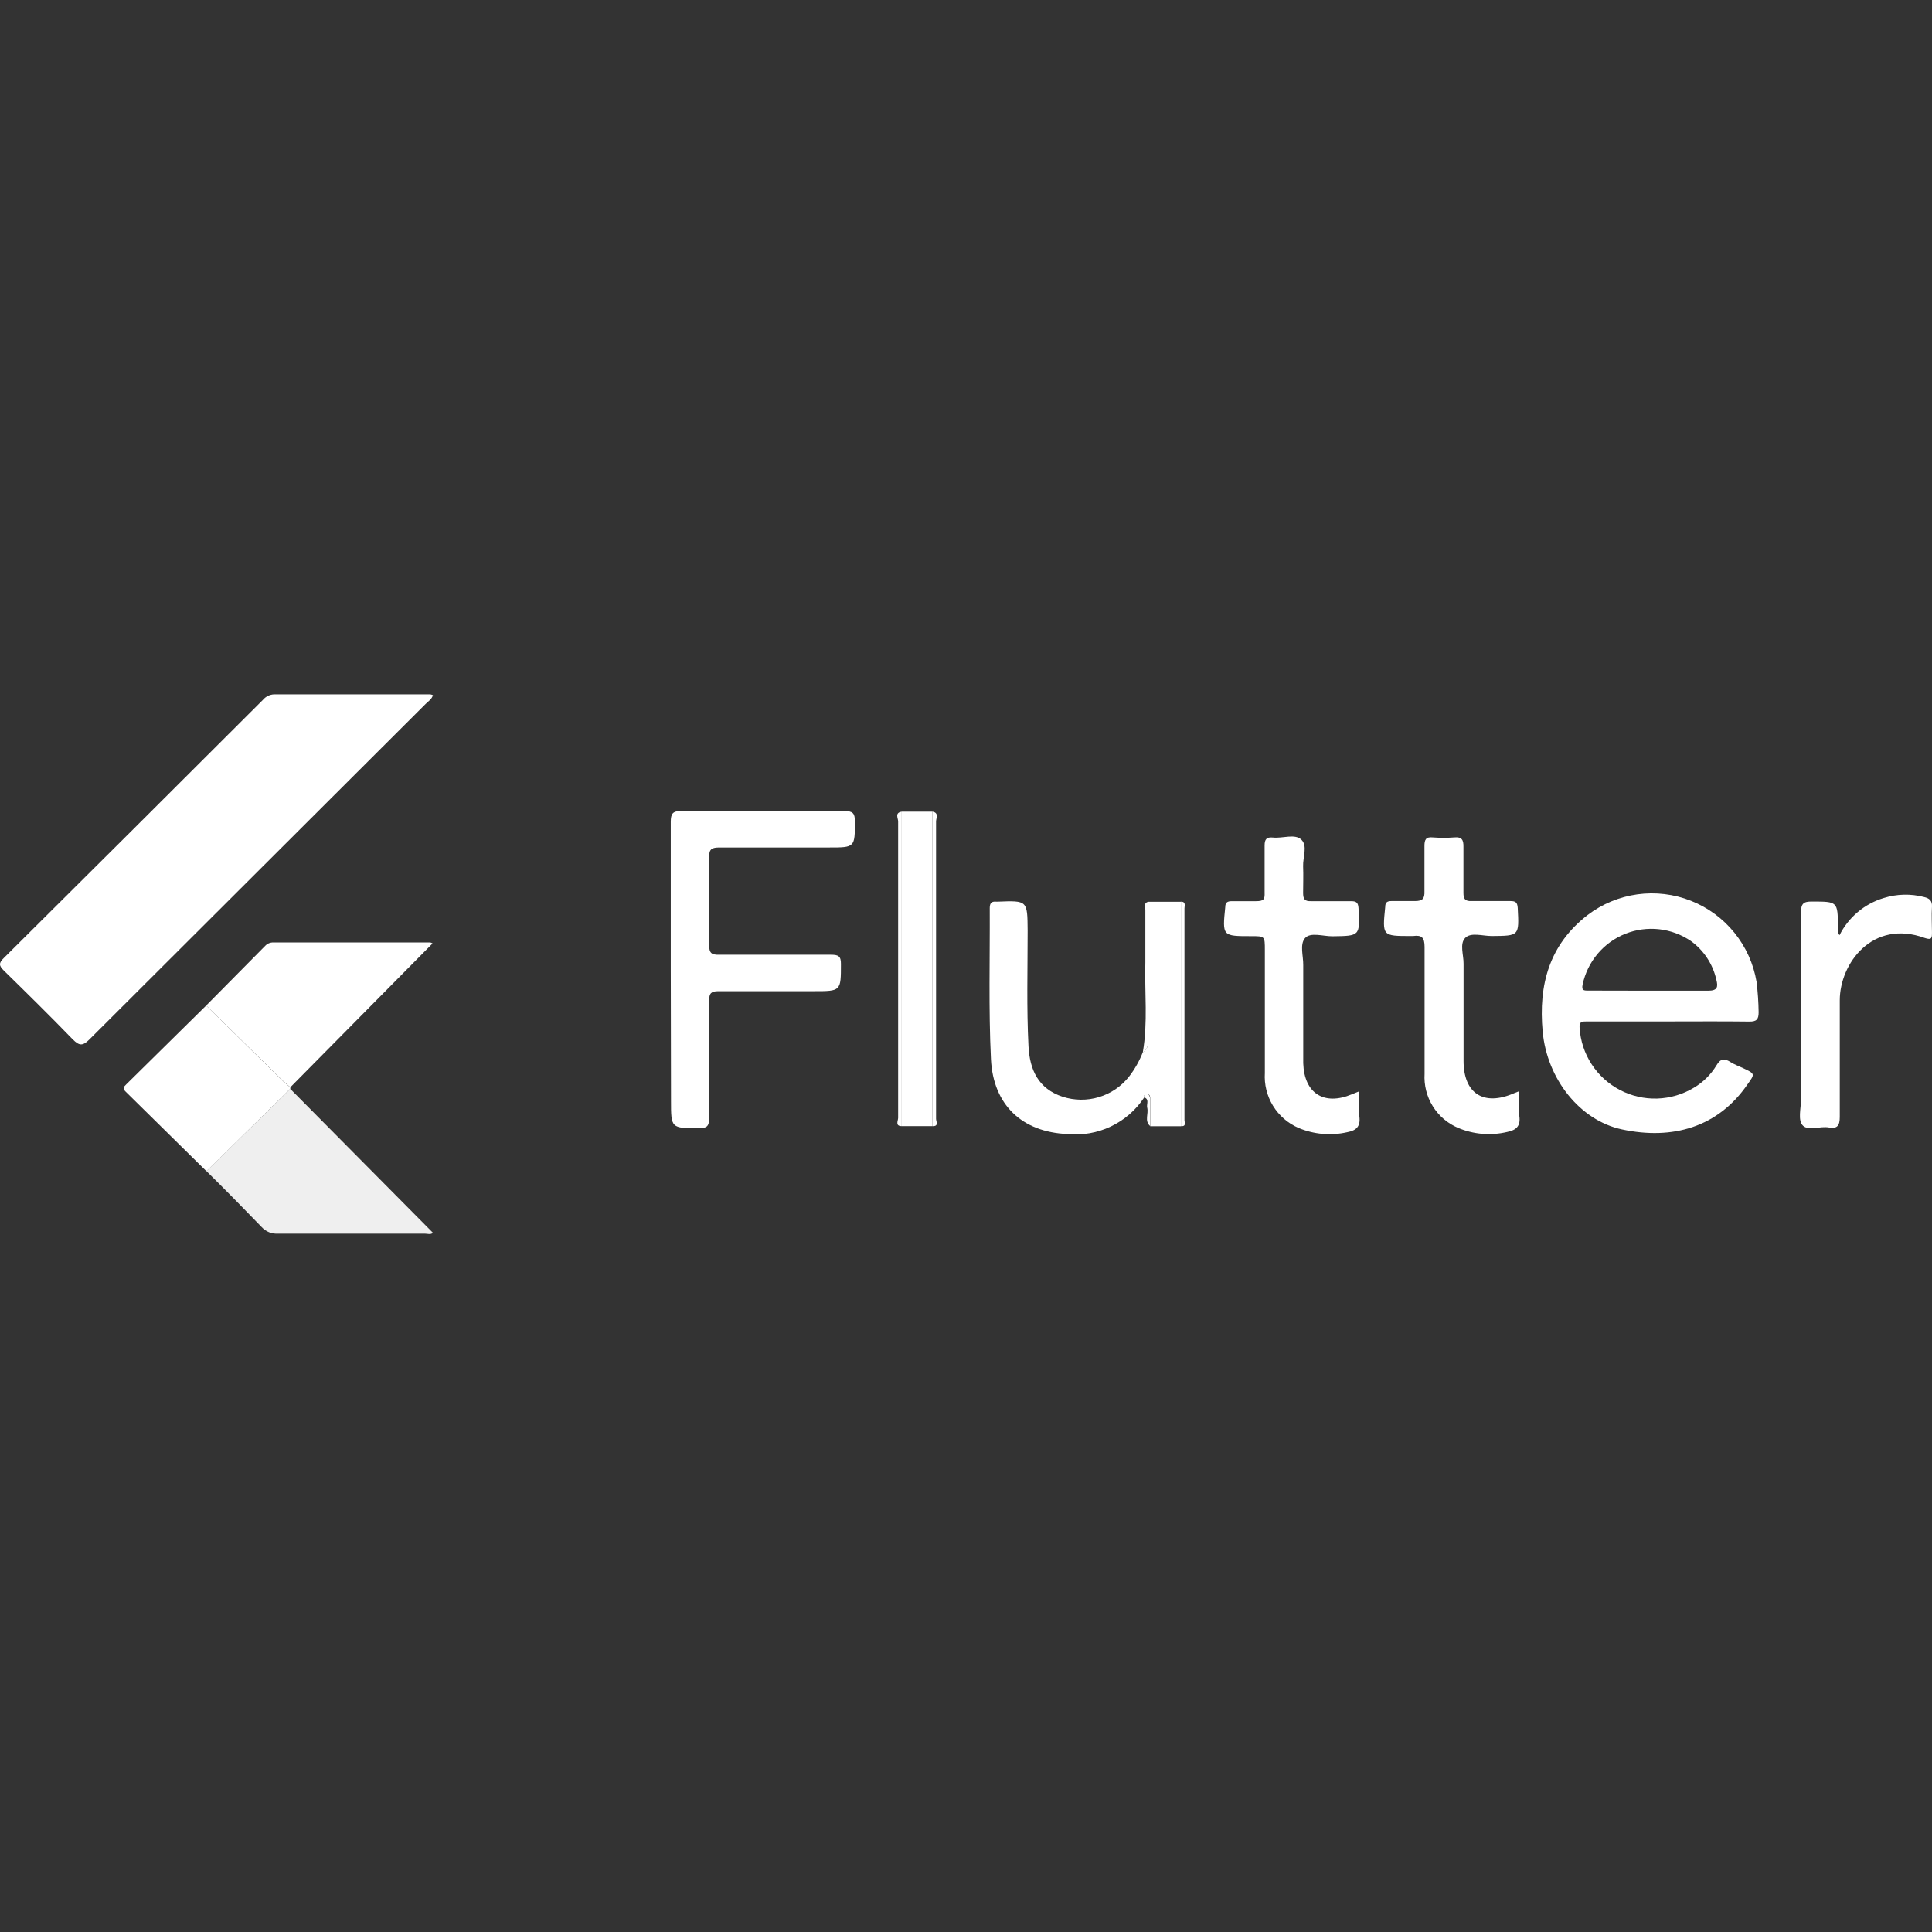 <?xml version="1.0" encoding="UTF-8"?> <svg xmlns="http://www.w3.org/2000/svg" width="128" height="128" viewBox="0 0 128 128" fill="none"><rect x="0" y="0" width="128" height="128" fill="#333333" stroke="none"/><path d="M28.683 46.056C28.603 46.33 28.378 46.459 28.209 46.628C20.778 54.042 13.35 61.454 5.925 68.863C5.474 69.314 5.249 69.289 4.823 68.863C3.326 67.318 1.797 65.813 0.26 64.308C-0.07 63.986 -0.102 63.809 0.26 63.463C5.989 57.771 11.709 52.073 17.417 46.37C17.509 46.258 17.625 46.167 17.755 46.103C17.886 46.04 18.028 46.004 18.173 46C21.618 46 25.062 46 28.506 46C28.568 46.011 28.627 46.029 28.683 46.056Z" fill="white"></path><path d="M110.47 67.672H105.135C104.829 67.672 104.612 67.672 104.652 68.091C104.705 68.95 104.978 69.78 105.446 70.503C105.914 71.225 106.56 71.814 107.323 72.213C108.085 72.612 108.938 72.808 109.798 72.781C110.658 72.753 111.497 72.504 112.233 72.058C112.839 71.698 113.348 71.195 113.714 70.593C113.987 70.118 114.253 70.102 114.671 70.376C114.913 70.529 115.202 70.633 115.476 70.762C116.281 71.141 116.281 71.141 115.782 71.833C113.826 74.689 110.8 75.543 107.461 74.826C104.66 74.231 102.495 71.47 102.206 68.348C101.916 65.226 102.656 62.578 105.183 60.623C106.147 59.889 107.283 59.418 108.482 59.252C109.681 59.087 110.903 59.234 112.028 59.679C113.154 60.124 114.146 60.852 114.908 61.793C115.669 62.734 116.176 63.855 116.377 65.049C116.459 65.719 116.505 66.393 116.514 67.069C116.514 67.543 116.369 67.688 115.886 67.68C114.052 67.656 112.265 67.672 110.47 67.672ZM109.223 65.636C110.535 65.636 111.847 65.636 113.166 65.636C113.794 65.636 113.834 65.387 113.714 64.912C113.486 63.888 112.894 62.981 112.048 62.361C111.417 61.925 110.689 61.652 109.928 61.566C109.166 61.48 108.395 61.583 107.683 61.867C106.971 62.15 106.341 62.605 105.847 63.191C105.353 63.777 105.012 64.476 104.853 65.226C104.773 65.612 104.918 65.628 105.207 65.628L109.223 65.636Z" fill="white"></path><path d="M44.44 64.212C44.44 60.992 44.44 57.709 44.44 54.458C44.44 53.903 44.568 53.726 45.148 53.734C48.753 53.734 52.355 53.734 55.955 53.734C56.495 53.734 56.639 53.879 56.639 54.41C56.639 56.148 56.639 56.148 54.925 56.148C52.511 56.148 50.097 56.148 47.683 56.148C47.184 56.148 46.966 56.228 46.983 56.8C47.023 58.747 46.983 60.687 46.983 62.626C46.983 63.157 47.16 63.262 47.642 63.254C50.113 63.254 52.584 63.254 55.054 63.254C55.537 63.254 55.722 63.342 55.714 63.873C55.714 65.668 55.714 65.668 53.919 65.668C51.811 65.668 49.703 65.668 47.594 65.668C47.127 65.668 46.983 65.797 46.983 66.28C46.983 68.871 46.983 71.47 46.983 74.07C46.983 74.609 46.838 74.754 46.298 74.746C44.456 74.746 44.456 74.746 44.456 72.919L44.44 64.212Z" fill="white"></path><path d="M76.067 59.745H78.24V74.617H76.204C76.204 74.013 76.204 73.418 76.204 72.822C76.204 72.669 76.204 72.492 75.986 72.484C75.769 72.476 75.817 72.605 75.801 72.718C75.254 73.545 74.49 74.207 73.594 74.633C72.698 75.058 71.702 75.231 70.715 75.132C67.713 75.003 65.806 73.209 65.653 70.175C65.492 66.843 65.589 63.495 65.573 60.156C65.573 59.818 65.71 59.705 66.016 59.737H66.088C68.084 59.657 68.067 59.657 68.084 61.66C68.084 64.211 68.011 66.763 68.14 69.314C68.221 70.883 68.792 72.13 70.401 72.661C71.184 72.915 72.025 72.923 72.812 72.684C73.599 72.446 74.294 71.971 74.803 71.325C75.181 70.835 75.487 70.293 75.713 69.716C76.131 69.458 76.067 69.04 76.067 68.646C76.072 65.684 76.072 62.717 76.067 59.745Z" fill="white"></path><path d="M13.658 66.618L17.569 62.666C17.637 62.592 17.721 62.533 17.814 62.494C17.907 62.455 18.008 62.437 18.108 62.441H28.506C28.561 62.449 28.614 62.471 28.659 62.505L19.235 72.034C19.034 71.856 18.817 71.688 18.632 71.502L13.658 66.618Z" fill="white"></path><path d="M19.229 72.138L28.684 81.674C28.54 81.819 28.322 81.731 28.137 81.731C24.918 81.731 21.651 81.731 18.416 81.731C18.215 81.744 18.014 81.712 17.827 81.637C17.64 81.562 17.473 81.445 17.337 81.296C16.13 80.049 14.923 78.818 13.676 77.586L14.255 77.023L19.229 72.138Z" fill="#EFEFEF"></path><path d="M90.061 72.299C90.024 72.854 90.024 73.41 90.061 73.965C90.15 74.641 89.852 74.898 89.256 75.011C88.18 75.255 87.055 75.157 86.037 74.73C85.334 74.427 84.741 73.914 84.34 73.262C83.94 72.609 83.751 71.848 83.8 71.084C83.8 68.372 83.8 65.66 83.8 62.948C83.8 62.023 83.8 62.023 82.907 62.023C80.975 62.023 80.983 62.023 81.177 60.091C81.177 59.801 81.313 59.705 81.595 59.705C82.142 59.705 82.681 59.705 83.204 59.705C83.728 59.705 83.8 59.592 83.784 59.133C83.784 58.095 83.784 57.057 83.784 56.019C83.784 55.601 83.913 55.448 84.331 55.488C84.975 55.56 85.796 55.214 86.222 55.633C86.649 56.051 86.311 56.792 86.335 57.395C86.359 57.999 86.335 58.578 86.335 59.158C86.335 59.568 86.44 59.721 86.866 59.705C87.751 59.705 88.637 59.705 89.522 59.705C89.868 59.705 89.981 59.809 90.005 60.163C90.101 62.023 90.109 62.006 88.266 62.031C87.647 62.031 86.81 61.741 86.456 62.159C86.102 62.578 86.351 63.326 86.343 63.938V69.901C86.343 70.086 86.343 70.263 86.343 70.44C86.407 72.436 87.719 73.273 89.562 72.5L90.061 72.299Z" fill="white"></path><path d="M100.659 72.291C100.626 72.841 100.626 73.391 100.659 73.941C100.756 74.609 100.45 74.874 99.854 74.995C98.766 75.253 97.625 75.157 96.595 74.721C95.902 74.426 95.317 73.923 94.921 73.282C94.525 72.641 94.337 71.893 94.382 71.14C94.382 68.34 94.382 65.507 94.382 62.739C94.382 62.119 94.197 61.934 93.618 62.014H93.481C91.573 62.014 91.582 62.014 91.775 60.083C91.775 59.785 91.903 59.697 92.185 59.697C92.708 59.697 93.231 59.697 93.746 59.697C94.261 59.697 94.39 59.528 94.374 59.045C94.374 58.047 94.374 57.057 94.374 56.059C94.374 55.641 94.454 55.432 94.929 55.48C95.403 55.516 95.879 55.516 96.354 55.48C96.853 55.432 96.965 55.649 96.957 56.1C96.957 57.122 96.957 58.136 96.957 59.15C96.957 59.552 97.062 59.713 97.488 59.697C98.349 59.697 99.21 59.697 100.072 59.697C100.418 59.697 100.53 59.793 100.554 60.156C100.651 62.014 100.659 61.998 98.832 62.014C98.229 62.014 97.448 61.749 97.07 62.143C96.692 62.538 96.973 63.27 96.965 63.849C96.965 65.998 96.965 68.139 96.965 70.287C96.965 72.436 98.285 73.321 100.329 72.42L100.659 72.291Z" fill="white"></path><path d="M19.228 72.138L14.255 77.031L13.675 77.594C11.889 75.829 10.105 74.072 8.324 72.323C8.107 72.114 8.195 72.001 8.364 71.841L13.659 66.618L18.633 71.51C18.818 71.696 19.035 71.865 19.236 72.042C19.241 72.074 19.239 72.107 19.228 72.138V72.138Z" fill="white"></path><path d="M121.874 61.958C122.168 61.37 122.58 60.848 123.084 60.424C123.588 60.001 124.173 59.685 124.803 59.496C125.67 59.223 126.596 59.201 127.475 59.431C127.821 59.512 128.022 59.665 127.998 60.075C127.958 60.638 127.998 61.202 127.998 61.765C127.998 62.127 127.998 62.304 127.523 62.143C124.055 60.88 121.89 63.841 121.89 66.272C121.89 68.847 121.89 71.422 121.89 73.997C121.89 74.569 121.729 74.802 121.165 74.697C120.602 74.593 119.83 74.931 119.459 74.585C119.089 74.239 119.323 73.434 119.323 72.83C119.323 68.702 119.323 64.573 119.323 60.437C119.323 59.866 119.492 59.721 120.047 59.729C121.753 59.729 121.753 59.729 121.769 61.395C121.769 61.564 121.697 61.749 121.874 61.958Z" fill="white"></path><path d="M61.782 74.609H59.746V53.774H61.782V74.609Z" fill="white"></path><path d="M59.745 53.774V74.609C59.286 74.609 59.504 74.247 59.504 74.062C59.504 71.921 59.504 69.772 59.504 67.624C59.504 63.219 59.504 58.817 59.504 54.418C59.504 54.209 59.262 53.846 59.745 53.774Z" fill="white"></path><path d="M61.783 74.609V53.774C62.226 53.854 62.017 54.209 62.017 54.418C62.017 59.633 62.017 64.847 62.017 70.062C62.017 71.422 62.017 72.774 62.017 74.126C62.017 74.295 62.218 74.625 61.783 74.609Z" fill="white"></path><path d="M78.24 74.609V59.737C78.586 59.737 78.474 60.019 78.474 60.188C78.474 64.856 78.474 69.523 78.474 74.191C78.466 74.335 78.626 74.641 78.24 74.609Z" fill="white"></path><path d="M76.067 59.745C76.067 62.712 76.067 65.681 76.067 68.654C76.067 69.048 76.131 69.458 75.713 69.724C76.059 67.736 75.826 65.74 75.882 63.745C75.882 62.594 75.882 61.451 75.882 60.308C75.89 60.115 75.729 59.842 76.067 59.745Z" fill="white"></path><path d="M75.793 72.702C75.793 72.589 75.841 72.468 75.978 72.468C76.115 72.468 76.195 72.653 76.195 72.806C76.195 73.402 76.195 73.997 76.195 74.601C75.801 74.239 76.115 73.796 76.002 73.37C75.954 73.144 76.163 72.814 75.793 72.702Z" fill="white"></path></svg> 